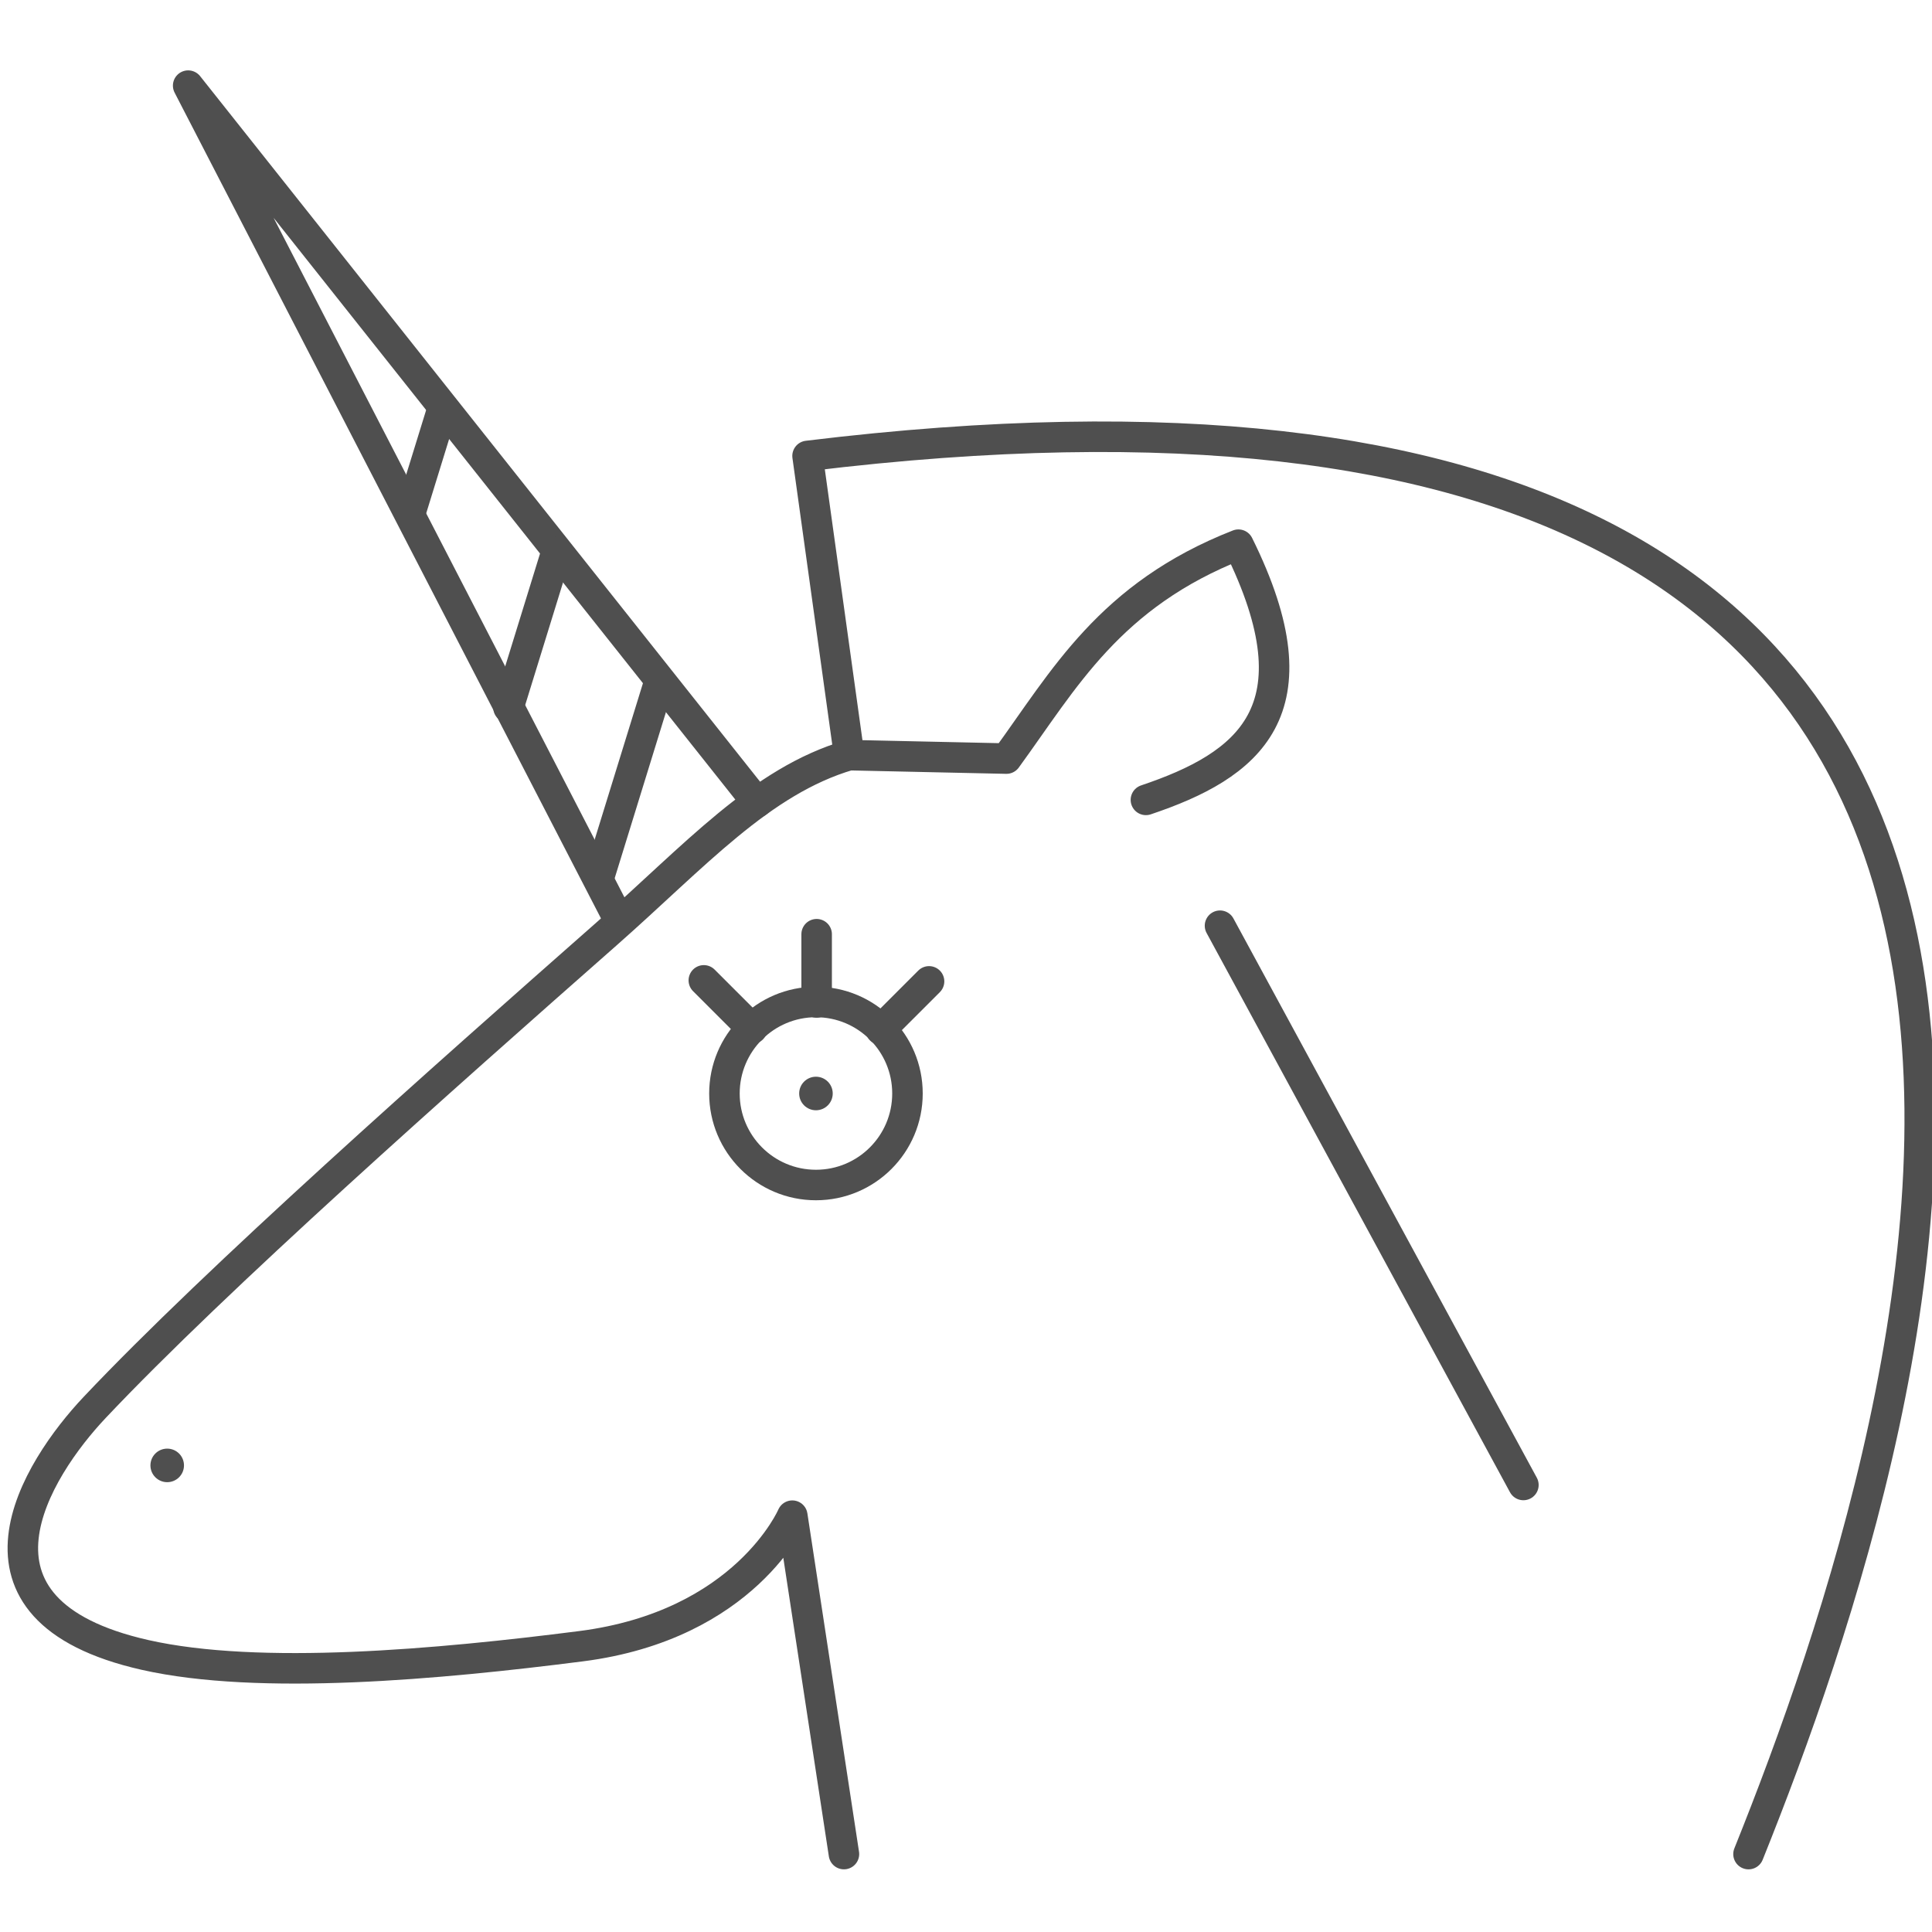 <?xml version="1.0" encoding="UTF-8" standalone="no"?>
<!-- Created with Inkscape (http://www.inkscape.org/) -->

<svg
   xmlns:dc="http://purl.org/dc/elements/1.1/"
   xmlns:cc="http://creativecommons.org/ns#"
   xmlns:rdf="http://www.w3.org/1999/02/22-rdf-syntax-ns#"
   xmlns:svg="http://www.w3.org/2000/svg"
   xmlns="http://www.w3.org/2000/svg"
   xmlns:sodipodi="http://sodipodi.sourceforge.net/DTD/sodipodi-0.dtd"
   xmlns:inkscape="http://www.inkscape.org/namespaces/inkscape"
   width="95"
   height="95"
   viewBox="0 0 95 95"
   id="svg2"
   version="1.1"
   inkscape:version="0.91 r13725"
   sodipodi:docname="balon.svg"
   inkscape:export-filename="C:\Users\satysfakcja\Desktop\layer1-4.png"
   inkscape:export-xdpi="90"
   inkscape:export-ydpi="90">
  <defs
     id="defs4" />
  <sodipodi:namedview
     id="base"
     pagecolor="#ffffff"
     bordercolor="#666666"
     borderopacity="1.0"
     inkscape:pageopacity="0.0"
     inkscape:pageshadow="2"
     inkscape:zoom="5.6568544"
     inkscape:cx="44.005898"
     inkscape:cy="31.631603"
     inkscape:document-units="px"
     inkscape:current-layer="layer1"
     showgrid="false"
     units="px"
     fit-margin-top="0"
     fit-margin-left="0"
     fit-margin-right="0"
     fit-margin-bottom="0"
     inkscape:window-width="1920"
     inkscape:window-height="1017"
     inkscape:window-x="1912"
     inkscape:window-y="66"
     inkscape:window-maximized="1"
     showguides="true"
     inkscape:guide-bbox="true">
    <sodipodi:guide
       position="139.75,126.5"
       orientation="1,0"
       id="guide4235" />
  </sodipodi:namedview>
  <g
     inkscape:label="Layer 1"
     inkscape:groupmode="layer"
     id="layer1"
     transform="translate(-669.643,-776.291)">
    <g
       id="g4464"
       transform="matrix(1.239,0,0,1.242,1904.456,322.836)" />
    <g
       id="g4464-7"
       transform="matrix(1.239,0,0,1.242,1770.885,387.836)" />
    <g
       id="g4318"
       transform="translate(-0.491,0)" />
    <g
       id="g4671"
       transform="matrix(-1,0,0,1,1104.88,0)" />
    <g
       transform="matrix(1.197,-0.321,0.321,1.199,1611.593,125.856)"
       id="g4193" />
    <g
       id="g4756"
       transform="matrix(1.1,0,0,1.1,-72.905,-81.06)">
      <circle
         r="4.091"
         cy="828.291"
         cx="711.518"
         id="path4708"
         style="opacity:1;fill:none;fill-opacity:1;fill-rule:evenodd;stroke:#4f4f4f;stroke-width:1.364;stroke-linecap:round;stroke-linejoin:round;stroke-miterlimit:4;stroke-dasharray:none;stroke-opacity:1" />
      <circle
         style="opacity:1;fill:#4f4f4f;fill-opacity:1;fill-rule:evenodd;stroke:none;stroke-width:1.5;stroke-linecap:round;stroke-linejoin:round;stroke-miterlimit:4;stroke-dasharray:none;stroke-opacity:1"
         id="circle4712"
         cx="711.518"
         cy="828.291"
         r="0.75" />
      <path
         sodipodi:nodetypes="cc"
         inkscape:connector-curvature="0"
         id="rect4714"
         d="m 701.798,818.697 2.702,-8.752"
         style="opacity:1;fill:none;fill-opacity:1;fill-rule:evenodd;stroke:#4f4f4f;stroke-width:1.364;stroke-linecap:round;stroke-linejoin:round;stroke-miterlimit:4;stroke-dasharray:none;stroke-opacity:1" />
      <g
         id="g4737">
        <path
           sodipodi:nodetypes="cc"
           inkscape:connector-curvature="0"
           id="path4717"
           d="m 711.549,821.171 0,3.052"
           style="opacity:1;fill:none;fill-opacity:1;fill-rule:evenodd;stroke:#4f4f4f;stroke-width:1.364;stroke-linecap:round;stroke-linejoin:round;stroke-miterlimit:4;stroke-dasharray:none;stroke-opacity:1" />
        <path
           style="opacity:1;fill:none;fill-opacity:1;fill-rule:evenodd;stroke:#4f4f4f;stroke-width:1.364;stroke-linecap:round;stroke-linejoin:round;stroke-miterlimit:4;stroke-dasharray:none;stroke-opacity:1"
           d="m 706.506,823.234 2.158,2.158"
           id="path4721"
           inkscape:connector-curvature="0"
           sodipodi:nodetypes="cc" />
        <path
           sodipodi:nodetypes="cc"
           inkscape:connector-curvature="0"
           id="path4723"
           d="m 716.574,823.279 -2.158,2.158"
           style="opacity:1;fill:none;fill-opacity:1;fill-rule:evenodd;stroke:#4f4f4f;stroke-width:1.364;stroke-linecap:round;stroke-linejoin:round;stroke-miterlimit:4;stroke-dasharray:none;stroke-opacity:1" />
      </g>
      <path
         style="opacity:1;fill:none;fill-opacity:1;fill-rule:evenodd;stroke:#4f4f4f;stroke-width:1.364;stroke-linecap:round;stroke-linejoin:round;stroke-miterlimit:4;stroke-dasharray:none;stroke-opacity:1"
         d="m 753.205,862.291 c 7.85,-19.532 24.151,-70.57 -42.062,-62.5 l 1.858,13.375"
         id="path4742"
         inkscape:connector-curvature="0"
         sodipodi:nodetypes="ccc" />
      <path
         sodipodi:nodetypes="ccccsssscc"
         inkscape:connector-curvature="0"
         id="path4744"
         d="m 726.268,815.166 c 4.539,-1.527 7.832,-3.951 4.135,-11.408 -5.77,2.262 -7.791,6.024 -10.37,9.562 l -7.032,-0.154 c -3.952,1.16 -6.904,4.518 -10.856,8.001 -7.29,6.425 -17.432,15.398 -22.869,21.157 -2.584,2.737 -6.658,9.051 2.249,11.064 5.116,1.156 13.136,0.422 19.487,-0.389 7.356,-0.939 9.449,-5.836 9.449,-5.836 l 2.308,15.127"
         style="opacity:1;fill:none;fill-opacity:1;fill-rule:evenodd;stroke:#4f4f4f;stroke-width:1.364;stroke-linecap:round;stroke-linejoin:round;stroke-miterlimit:4;stroke-dasharray:none;stroke-opacity:1" />
      <circle
         r="0.75"
         cy="844.916"
         cx="682.518"
         id="circle4746"
         style="opacity:1;fill:#4f4f4f;fill-opacity:1;fill-rule:evenodd;stroke:none;stroke-width:1.5;stroke-linecap:round;stroke-linejoin:round;stroke-miterlimit:4;stroke-dasharray:none;stroke-opacity:1" />
      <path
         style="opacity:1;fill:none;fill-opacity:1;fill-rule:evenodd;stroke:#4f4f4f;stroke-width:1.364;stroke-linecap:round;stroke-linejoin:round;stroke-miterlimit:4;stroke-dasharray:none;stroke-opacity:1"
         d="m 708.884,815.279 -25.429,-32.041 19.257,37.296"
         id="path4748"
         inkscape:connector-curvature="0"
         sodipodi:nodetypes="ccc" />
      <path
         style="opacity:1;fill:none;fill-opacity:1;fill-rule:evenodd;stroke:#4f4f4f;stroke-width:1.364;stroke-linecap:round;stroke-linejoin:round;stroke-miterlimit:4;stroke-dasharray:none;stroke-opacity:1"
         d="m 729.58,820.791 13.562,25"
         id="path4750"
         inkscape:connector-curvature="0"
         sodipodi:nodetypes="cc" />
      <path
         style="opacity:1;fill:none;fill-opacity:1;fill-rule:evenodd;stroke:#4f4f4f;stroke-width:1.364;stroke-linecap:round;stroke-linejoin:round;stroke-miterlimit:4;stroke-dasharray:none;stroke-opacity:1"
         d="m 697.773,811.037 2.146,-6.951"
         id="path4752"
         inkscape:connector-curvature="0"
         sodipodi:nodetypes="cc" />
      <path
         sodipodi:nodetypes="cc"
         inkscape:connector-curvature="0"
         id="path4754"
         d="m 693.422,802.226 1.355,-4.39"
         style="opacity:1;fill:none;fill-opacity:1;fill-rule:evenodd;stroke:#4f4f4f;stroke-width:1.364;stroke-linecap:round;stroke-linejoin:round;stroke-miterlimit:4;stroke-dasharray:none;stroke-opacity:1" />
    </g>
  </g>
</svg>
